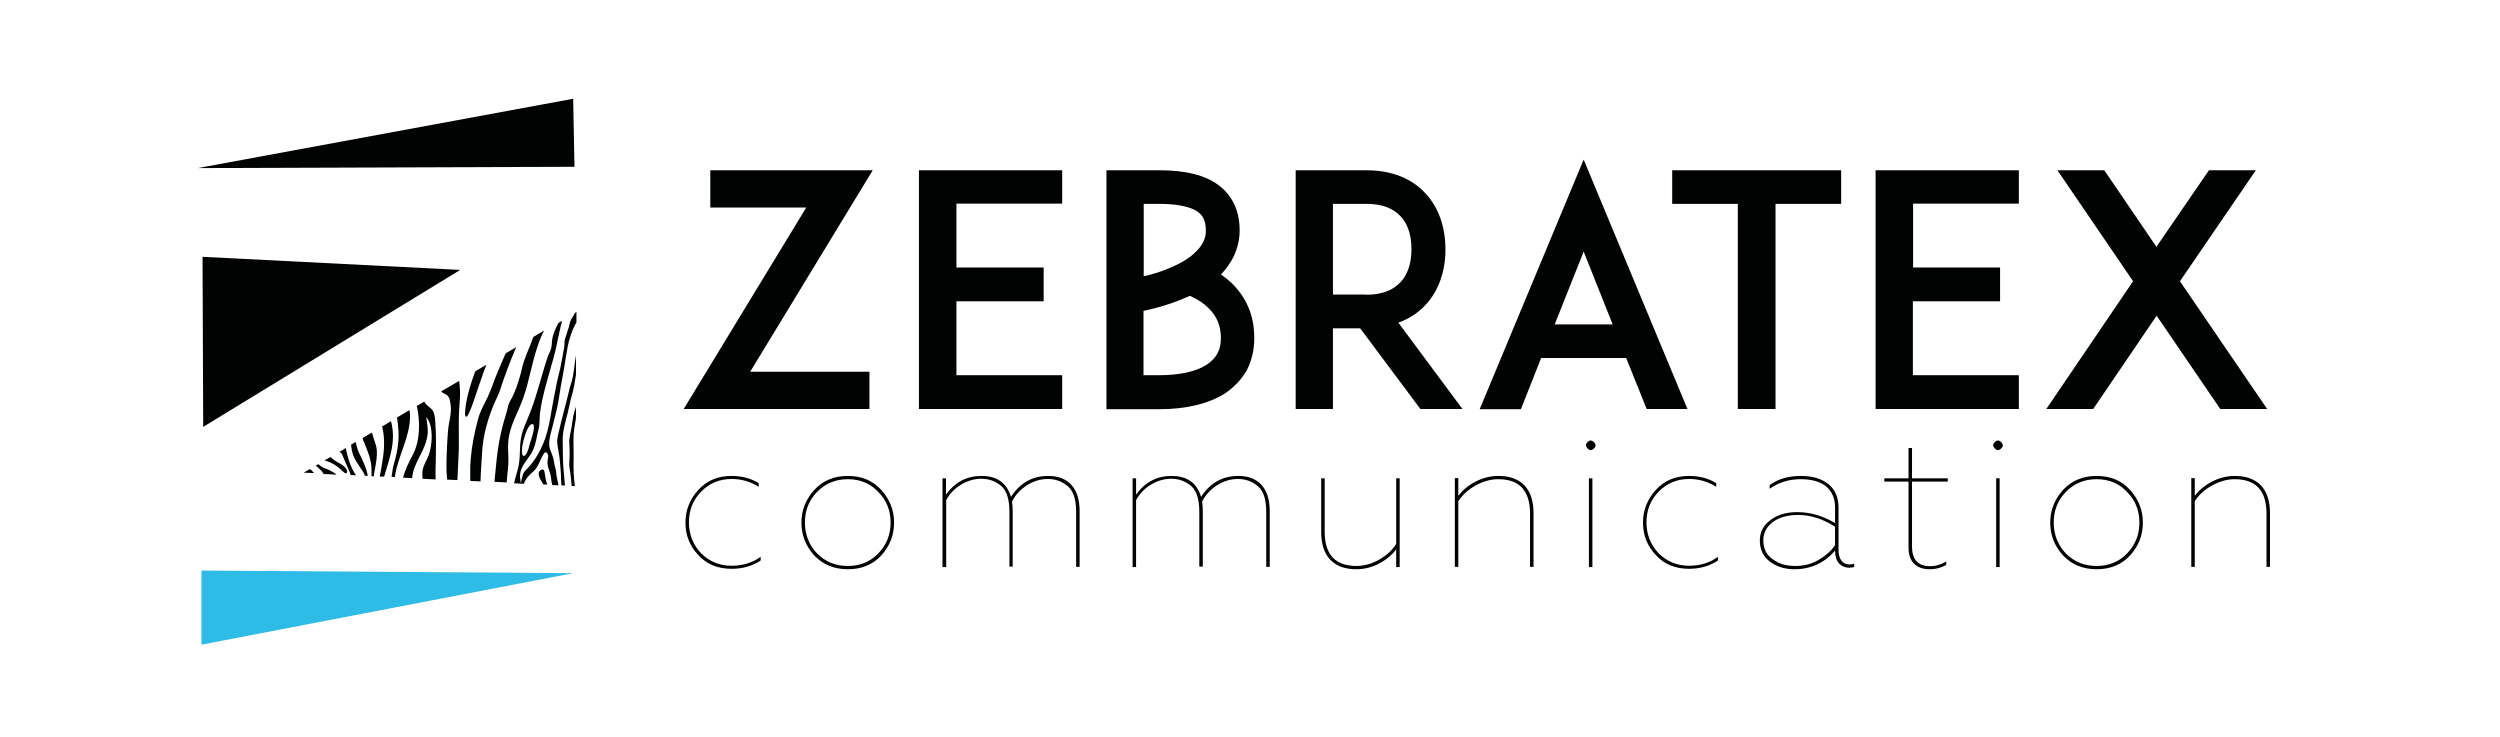 <?xml version="1.0" encoding="utf-8"?>
<!-- Generator: $$$/GeneralStr/196=Adobe Illustrator 27.6.0, SVG Export Plug-In . SVG Version: 6.00 Build 0)  -->
<svg version="1.1" id="Calque_1" xmlns="http://www.w3.org/2000/svg" xmlns:xlink="http://www.w3.org/1999/xlink" x="0px" y="0px"
	 viewBox="0 0 1146.7 338.2" style="enable-background:new 0 0 1146.7 338.2;" xml:space="preserve">
<style type="text/css">
	.st0{fill:#010202;}
	.st1{fill:#2EBCE7;}
</style>
<g>
	<path class="st0" d="M313.6,187.6l56.2-92.4h-44V78.1h74.5l-56.2,92.4h54.7v17.1H313.6z"/>
	<path class="st0" d="M438.7,122.7h40v15.5h-40v33.9h48.5v15.5h-48.7h-17V78.1h17h48.7v15.3h-48.5V122.7z"/>
	<path class="st0" d="M575.3,155.2c0,5.5-1.2,10.3-3.5,14.8c-2.4,4.1-5.8,7.7-10,10.5c-7.5,4.7-17.7,7.2-30.1,7.2h-9.7h-14.5V78.1
		h17.1h7.1c12.1,0,21,2.2,27.2,6.8c3.4,2.5,5.9,5.8,7.5,9.4c1.5,3.4,2.2,7.2,2.2,11.5c0,5.9-1.9,13.1-8.6,20.1c1.8,1.2,3.4,2.5,5,4
		c3.2,3.2,5.8,6.8,7.5,10.8C574.5,145.1,575.3,150,575.3,155.2z M524.6,93.5v33.2c3.4-0.7,7.4-1.9,11.2-3.5
		c5.5-2.2,9.7-4.7,12.7-7.7c3.1-3,4.6-6.1,4.6-9.6c0-5.3-1.9-7.4-3.5-8.6c-4.1-3.1-12.1-3.8-17.9-3.8H524.6z M560,155.2
		c0-5.8-1.9-10.3-5.8-14c-2.2-2.2-5-4-8.4-5.5c-1.5,0.6-3,1.3-4.6,1.9c-6.1,2.5-12.1,4-16.7,5v29.5h7.1c9.3,0,16.8-1.6,21.7-4.7
		C557.9,164.4,560,160.6,560,155.2z"/>
	<path class="st0" d="M670.8,187.6h-19.3l-27.6-37h-12.5v37h-17.1V78.1h14.5h18c14.5,0,22.9,5.9,27.3,10.9
		c5.8,6.3,8.9,15.2,8.9,25.4c0,10-3.1,18.9-8.9,25.2c-2.7,3-6.8,6.3-12.7,8.4L670.8,187.6z M626.7,135.2c7.1,0,12.4-2.1,15.8-5.9
		c4.1-4.4,4.9-10.6,4.9-14.9c0-4.4-0.7-10.6-4.9-15.1c-3.4-3.8-8.7-5.8-15.8-5.8h-15.3v41.6H626.7z"/>
	<path class="st0" d="M745.9,164.2h-39l-9.3,23.5h-18.9l47.7-114.5L774,187.6h-18.7L745.9,164.2z M739.7,148.8l-13.3-33.4
		l-13.3,33.4H739.7z"/>
	<path class="st0" d="M844.5,93.5h-30.1v94.1h-17.3V93.5H767V78.1h77.5V93.5z"/>
	<path class="st0" d="M877.4,122.7h40v15.5h-40v33.9H926v15.5h-48.7h-17V78.1h17H926v15.3h-48.5V122.7z"/>
	<path class="st0" d="M1018.4,187.6l-29.2-42.8l-29.1,42.8h-21.5l39.8-58.6l-34.7-50.9h21.5l23.9,35.1l24.1-35.1h21.5L999.9,129
		l40,58.6H1018.4z"/>
</g>
<g>
	<g>
		<path class="st0" d="M314.4,239.7c0-5.7,2-10.7,5.9-15c3.9-4.3,9-6.4,15.3-6.4c4.7,0,8.8,1.1,12.4,3.3v1.7
			c-3.8-2.4-7.9-3.6-12.4-3.6c-5.5,0-10.2,1.9-14,5.8c-3.8,3.9-5.6,8.6-5.6,14.1c0,5.5,1.9,10.3,5.6,14.2c3.8,3.8,8.5,5.7,14,5.7
			c5.1,0,9.5-1.4,13.3-4.1v1.7c-3.8,2.5-8.2,3.8-13.3,3.8c-6.4,0-11.5-2.1-15.3-6.3C316.4,250.5,314.4,245.5,314.4,239.7z"/>
		<path class="st0" d="M367.6,239.7c0-5.7,2-10.7,5.9-15c4-4.3,9.1-6.4,15.4-6.4c6.3,0,11.4,2.1,15.3,6.4c3.9,4.3,5.9,9.3,5.9,15
			c0,5.8-2,10.8-5.9,15.1c-3.9,4.2-9,6.3-15.3,6.3c-6.3,0-11.4-2.1-15.4-6.3C369.6,250.5,367.6,245.5,367.6,239.7z M388.9,259.6
			c5.5,0,10.2-1.9,13.9-5.7c3.8-3.9,5.7-8.6,5.7-14.2c0-5.6-1.9-10.3-5.7-14.1c-3.7-3.9-8.3-5.8-13.9-5.8c-5.6,0-10.3,1.9-14.1,5.8
			c-3.8,3.9-5.6,8.6-5.6,14.1c0,5.5,1.9,10.3,5.6,14.2C378.6,257.7,383.3,259.6,388.9,259.6z"/>
		<path class="st0" d="M433.9,260.1h-1.6v-40.7h1.6v7.5c4-5.7,9.5-8.6,16.3-8.6c7.1,0,11.6,3.2,13.5,9.6c4.2-6.4,9.8-9.6,17.1-9.6
			c4.7,0,8.2,1.4,10.7,4.2c2.5,2.8,3.7,6.8,3.7,12v25.5h-1.6v-25.2c0-6.4-1.6-10.6-4.9-12.6c-2.4-1.7-5.1-2.5-8.1-2.5
			c-3.4,0-6.6,1-9.6,2.9c-3.1,2-5.3,4.5-6.8,7.4c0.2,1.6,0.3,3.1,0.3,4.5v25.4H463v-25.2c0-6.4-1.6-10.6-4.8-12.6
			c-2.4-1.7-5.1-2.5-8.1-2.5c-3.2,0-6.3,0.9-9.3,2.7c-3,1.8-5.2,4.2-6.8,7.1V260.1z"/>
		<path class="st0" d="M521.1,260.1h-1.6v-40.7h1.6v7.5c4-5.7,9.5-8.6,16.3-8.6c7.1,0,11.6,3.2,13.5,9.6c4.2-6.4,9.8-9.6,17.1-9.6
			c4.7,0,8.2,1.4,10.7,4.2c2.5,2.8,3.7,6.8,3.7,12v25.5h-1.6v-25.2c0-6.4-1.6-10.6-4.9-12.6c-2.4-1.7-5.1-2.5-8.1-2.5
			c-3.4,0-6.6,1-9.6,2.9c-3.1,2-5.3,4.5-6.8,7.4c0.2,1.6,0.3,3.1,0.3,4.5v25.4h-1.6v-25.2c0-6.4-1.6-10.6-4.8-12.6
			c-2.4-1.7-5.1-2.5-8.1-2.5c-3.2,0-6.3,0.9-9.3,2.7c-3,1.8-5.2,4.2-6.8,7.1V260.1z"/>
		<path class="st0" d="M622.1,261.1c-5.3,0-9.2-1.5-12-4.4c-2.7-2.9-4.1-7.2-4.1-12.6v-24.7h1.6v24.4c0,10.6,4.9,15.8,14.6,15.8
			c3.5,0,7-1,10.6-3c3.3-2,5.9-4.3,7.6-7.1v-30.1h1.6v40.7h-1.6V252c-2,2.6-4.6,4.8-7.9,6.5C629.3,260.2,625.8,261.1,622.1,261.1z"
			/>
		<path class="st0" d="M668.9,229.9v30.1h-1.6v-40.7h1.6v8.1c2-2.6,4.6-4.8,7.9-6.5s6.8-2.6,10.5-2.6c5.3,0,9.2,1.5,12,4.4
			c2.7,2.9,4.1,7.2,4.1,12.6v24.7h-1.6v-24.4c0-10.6-4.9-15.8-14.6-15.8c-3.5,0-7,1-10.6,3C673.2,224.8,670.6,227.2,668.9,229.9z"/>
		<path class="st0" d="M731.1,202.8c1,1,1,2,0,2.9c-1,1-2,1-2.9,0c-1-1-1-2,0-2.9C729.1,201.8,730.1,201.8,731.1,202.8z
			 M730.4,260.1h-1.6v-40.7h1.6V260.1z"/>
		<path class="st0" d="M753.6,239.7c0-5.7,2-10.7,5.9-15c3.9-4.3,9-6.4,15.3-6.4c4.7,0,8.8,1.1,12.4,3.3v1.7
			c-3.8-2.4-7.9-3.6-12.4-3.6c-5.5,0-10.2,1.9-14,5.8c-3.8,3.9-5.6,8.6-5.6,14.1c0,5.5,1.9,10.3,5.6,14.2c3.8,3.8,8.5,5.7,14,5.7
			c5.1,0,9.5-1.4,13.2-4.1v1.7c-3.8,2.5-8.2,3.8-13.2,3.8c-6.4,0-11.5-2.1-15.3-6.3C755.6,250.5,753.6,245.5,753.6,239.7z"/>
		<path class="st0" d="M823.1,261.1c-4.3,0-8-1.1-11.2-3.4c-3.1-2.4-4.7-5.6-4.7-9.7c0-3.9,1.6-7,4.8-9.4c3.2-2.5,7.3-3.7,12.4-3.7
			c5.9,0,11.7,1.7,17.3,5v-7.1c0-4.2-1.4-7.4-4.1-9.7c-2.7-2.2-6.6-3.3-11.7-3.3c-5.4,0-10.1,1.5-14.2,4.4v-1.7
			c3.8-2.8,8.6-4.2,14.3-4.2c5.3,0,9.4,1.2,12.6,3.7c3.1,2.5,4.7,6.1,4.7,10.9v19.4c0,2,0.4,3.6,1.3,4.8c0.9,1.2,2.1,1.8,3.6,1.8
			c0.9,0,1.6-0.1,2.3-0.4v1.5c-0.7,0.3-1.5,0.4-2.4,0.4c-1.8,0-3.4-0.7-4.6-2c-1.2-1.4-1.8-3.3-1.8-5.8
			C836.8,258.2,830.6,261.1,823.1,261.1z M823.6,259.6c3.8,0,7.3-0.9,10.6-2.8c3.2-1.9,5.7-4.1,7.5-6.7v-8.5
			c-5.6-3.6-11.2-5.4-16.9-5.4c-4.8,0-8.7,1.1-11.6,3.2c-2.9,2.2-4.4,5-4.4,8.4c0,3.8,1.4,6.7,4.3,8.7
			C816,258.7,819.5,259.6,823.6,259.6z"/>
		<path class="st0" d="M885.2,261.1c-3.1,0-5.5-0.8-7.2-2.5c-1.8-1.7-2.6-4.2-2.6-7.5v-30.2h-11.1v-1.5h11.1v-13.9h1.6v13.9h16.4
			v1.5h-16.4v29.8c0,6,2.8,9,8.3,9c2.5,0,5-0.7,7.4-2.2v1.6C890.5,260.4,888,261.1,885.2,261.1z"/>
		<path class="st0" d="M917.9,202.8c1,1,1,2,0,2.9c-1,1-2,1-2.9,0c-1-1-1-2,0-2.9C915.9,201.8,916.9,201.8,917.9,202.8z
			 M917.2,260.1h-1.6v-40.7h1.6V260.1z"/>
		<path class="st0" d="M940.4,239.7c0-5.7,2-10.7,5.9-15c4-4.3,9.1-6.4,15.4-6.4c6.3,0,11.4,2.1,15.3,6.4c3.9,4.3,5.9,9.3,5.9,15
			c0,5.8-2,10.8-5.9,15.1c-3.9,4.2-9,6.3-15.3,6.3c-6.3,0-11.4-2.1-15.4-6.3C942.4,250.5,940.4,245.5,940.4,239.7z M961.7,259.6
			c5.5,0,10.2-1.9,13.9-5.7c3.8-3.9,5.7-8.6,5.7-14.2c0-5.6-1.9-10.3-5.7-14.1c-3.7-3.9-8.3-5.8-13.9-5.8c-5.6,0-10.3,1.9-14.1,5.8
			c-3.8,3.9-5.6,8.6-5.6,14.1c0,5.5,1.9,10.3,5.6,14.2C951.4,257.7,956.1,259.6,961.7,259.6z"/>
		<path class="st0" d="M1006.7,229.9v30.1h-1.6v-40.7h1.6v8.1c2-2.6,4.6-4.8,7.9-6.5s6.8-2.6,10.5-2.6c5.3,0,9.2,1.5,12,4.4
			c2.7,2.9,4.1,7.2,4.1,12.6v24.7h-1.6v-24.4c0-10.6-4.9-15.8-14.6-15.8c-3.5,0-7,1-10.6,3C1010.9,224.8,1008.4,227.2,1006.7,229.9z
			"/>
	</g>
</g>
<polygon class="st0" points="263.5,76.5 90.7,77.1 262.9,45.3 "/>
<polygon class="st0" points="93.2,195.8 92.9,117.8 211.1,123.8 "/>
<polygon class="st1" points="92.4,295.7 92.4,261.7 262.9,262.9 "/>
<g>
	<path class="st0" d="M210.6,187.9c0.2-2.9,0.5-5.8,0.4-8.7c-0.1-1.5-0.2-3-0.4-4.5l-8.2,4.8c0.5,0.9,1.7,1,2.7,1.8
		c1.2,1,1.4,3,1.6,4.5c0.4,2.9-0.2,5.4-0.7,8.1c-0.6,3.1-0.7,6.6-0.9,9.7c-0.2,4.2-0.4,8.4-0.3,12.5c0.1,1.3,0.2,2.6,0.3,3.9
		l4.7,0.2c0.1-3.5,0.4-7,0.5-10.6C210.7,202.4,210.2,195.2,210.6,187.9z"/>
	<path class="st0" d="M263.3,144.3c-0.8,1.4-1.9,2.8-2.1,4.6c-0.2,1.3-0.8,2.3-1.1,3.7c-0.3,1.2-0.9,2.4-1.1,3.6c-0.2,1,0,2-0.2,3
		c-0.4,2.4-0.9,4.7-1.3,7.1c-0.5,3.1-1.5,6.2-2.1,9.3c-0.8,4.2-1.7,8.4-2.4,12.6c-0.7,4.3-1.5,8.7-2.9,12.8
		c-1.9,5.3-4.3,9.6-7.7,13.4c-0.8,0.9-1.8,1.5-2.3,2.7c-0.6,1.4-0.9,3-1.2,4.5c-0.2-1.6-0.6-3.3-0.2-5c0.8-3.3,3.1-5.6,4.8-8.3
		c1.7-2.7,2.4-6,3-9.2c0.3-1.4,0.8-2.9,0.9-4.4c0.1-1.8,0.1-3.5,0.3-5.3c0.2-1.8,0.6-3.6,0.9-5.3c1.4-6.8,3.5-13.3,5.3-19.9
		c1.2-4.2,1.9-8.6,2.9-12.8c0.3-1.4,0.6-3,1.1-4.3l-1.8,1.1c-0.3,0.7-0.7,1.3-1,2c-0.9,2-1.7,4-1.9,6.2c-0.1,1.3-0.1,2.5-0.5,3.7
		c-0.3,1.1-0.9,2-1.3,3.1c-2.8,8.1-4.7,16.6-7.7,24.6c-1,2.5-1.9,4.9-3,7.4c-1.2,2.8-1.9,5.9-2.1,8.9c-0.2,3.4-0.1,6.7-0.8,10
		c-0.6,2.6-1.5,5-2,7.6l4.5,0.2c1-2.8,2.8-4.2,4.8-6.1c2-2,2.7-5.1,4.2-7.5c0.6-1,1.2-1.1,1.8-0.3c0.6,1,0.3,1.9,0.1,3.1
		c-0.5,3,1.2,5,1.5,7.8c0.1,1.1,0.3,2.4,0.6,3.6l2.9,0.1c-0.2-1-0.4-2-0.6-2.8c-0.3-1.1-0.4-1.9-0.5-3.2c-0.1-1.5-0.7-2.8-0.9-4.3
		c-0.3-2.4-1.1-4.1-1.9-6.2c-0.9-2.6-0.1-5.7,0.6-8.4c0.9-3.3,1.7-6.7,2.5-10c0.8-3.4,1.2-6.9,1.8-10.3c1.1-5.6,2-11.2,2.9-16.8
		c0.4-2.5,1-4.8,1.8-7.2c0.7-2.1,1.5-3.8,2.5-5.5l0-4.8l-0.5,0.3C263.6,143.6,263.5,143.9,263.3,144.3z M240.9,199.4
		c0.4-1.3,1.8-4.8,3.1-4.9c2.4-0.2-0.7,8-1,9.1c-0.4,1.5-0.9,4-2,5.1c-1.4,1.4-1.6-0.8-1.6-2.2C239.5,204.1,240.2,201.6,240.9,199.4
		z"/>
	<path class="st0" d="M221.1,207.9c0.4-8.1,2.7-16.2,5.9-23.5c0.8-1.8,1.7-3.4,2.3-5.3c2.2-6.8,4.7-13.5,7.5-19.9l-4.9,2.9
		c-1.2,2.9-2.5,5.8-3.7,8.7c-1.6,3.7-2.8,7.7-4.5,11.3c-1.7,3.5-3.5,6.5-4.5,10.4c-1.6,5.9-2.8,12.1-3.3,18.1
		c-0.3,3.4-0.2,6.7-0.2,10l4.7,0.2C220.5,216.5,220.9,212.1,221.1,207.9z"/>
	<path class="st0" d="M199.9,211.1c0.1-5.6,0.2-11.3-0.2-16.8c-0.1-1.8-0.2-3.8-0.9-5.4c-0.7-1.5-1.9-2.1-3-3.1
		c-0.5-0.4-0.9-1-1.2-1.6l-3.4,2c1.6,7.4,1.5,15.9-1.8,22.3c-1.8,3.4-3.6,6.9-4.5,10.6l4.1,0.2c0.2-1.5,0.5-3,1-4.4
		c2-5.7,5.8-10.1,6.2-16.5c0.1-2.2-0.4-4.9-0.7-7.1c3.5,3.9,2.8,12.8,1.2,17.3c-1.1,3-3,5.3-3,8.8c0,0.7,0.1,1.5,0.1,2.2l6,0.3
		C199.7,216.9,199.8,213.9,199.9,211.1z"/>
	<path class="st0" d="M172.3,203.8c-0.6-1.8-1.2-3.6-1.7-5.4l-4.3,2.5c0.1,0.4,0.2,0.9,0.4,1.3c1.7,4.2,3.9,9,3.7,13.6
		c0,0.7,0,1.6,0,2.6l1.1,0.1c0-0.6,0.1-1.2,0.2-1.8C172.4,212.6,173.6,207.7,172.3,203.8z"/>
	<path class="st0" d="M244.6,222l0.1,0C244.7,222,244.6,222,244.6,222z"/>
	<path class="st0" d="M250.9,222c-0.4-1.1-0.6-2.2-0.8-3.4c-0.1-0.6-0.2-1.2-0.3-1.9c-0.2-0.9-0.5-1.6-1.3-1.3c-2.7,1-0.9,4.2,0,5.6
		c0.3,0.4,0.5,0.8,0.7,1.2l1.9,0.1C250.9,222.2,250.9,222.1,250.9,222z"/>
	<path class="st0" d="M263.1,210.7c0.1-4.4-0.3-9.1,0.2-13.5c0.2-1.6,0.6-3.2,0.8-4.9c0-0.3,0.1-0.6,0.1-0.9l0-4.9c0,0,0,0.1,0,0.1
		c-0.5,1.3-0.9,2.6-1.2,4c-0.4,2-0.6,3.9-0.9,5.8c-0.4,2.1-1,4.2-1,6.3c0.1,1.9,0.2,3.7,0.2,5.6c0,1.5-0.2,3.1-0.2,4.6
		c0,1.4,0.3,2.6,0.5,4c0.3,1.9,0.4,4,0.6,6l1.5,0.1C263.1,219,263,214.7,263.1,210.7z"/>
	<path class="st0" d="M258.4,214.3c-0.3-4.1-0.2-8.2-0.3-12.3c-0.1-4.3,1.4-8.9,2.4-13c0.5-1.9,0.8-3.9,1.3-5.8c0.6-2,1.1-3.9,1.5-6
		c0.3-1.7,0.6-3.5,0.9-5.3l0-8.9c-0.3,1.6-0.5,3.2-0.7,4.7c-0.2,1.6-0.4,3.2-0.7,4.8c-0.3,1.8-0.9,3.5-1.4,5.2
		c-1.7,7.3-3.8,14.4-5.4,21.7c-0.3,1.3-0.5,2.4-0.4,3.7c0.1,1.6,0.5,3.1,0.7,4.6c0.4,2,0.5,4,0.7,6.1c0.2,2.3,0.4,4.5,0.4,6.9
		c0,0.6,0.1,1.2,0.1,1.9l1.7,0.1c-0.1-0.4-0.2-0.9-0.2-1.3C258.8,219.1,258.6,216.7,258.4,214.3z"/>
	<path class="st0" d="M153.9,217.3c-1.5-1-3.1-1.9-4.9-2.5c-1.2-0.4-2.1-1.2-3-1.9l-1.2,0.7c0.1,0.1,0.2,0.1,0.3,0.2
		c0.6,0.5,2.6,2.1,3.3,3.6l5.8,0.3C154.2,217.5,154.1,217.4,153.9,217.3z"/>
	<path class="st0" d="M188.1,190.9c0-1-0.1-1.9-0.3-2.8l-5.7,3.4c0.3,2.2,0.6,4.3,0.7,6.5c0.2,5.9-0.9,10.6-2.5,16.2
		c-0.2,0.9-0.4,2.6-0.7,4.5l1.5,0.1C182.4,209.4,188,200.8,188.1,190.9z"/>
	<path class="st0" d="M233.2,210.3c0-2.4-0.3-4.8-0.1-7.2c0.5-8,4.8-14.1,7.2-21.4c2.5-7.4,3.7-15.3,6.2-22.6
		c0.9-2.7,1.8-5.2,3.1-7.5l-4.9,2.9c-0.2,0.3-0.3,0.6-0.4,0.9c-0.5,1.3-0.9,2.7-1.5,3.9c-0.9,2-1.7,4.3-2.5,6.5
		c-0.8,2.3-1.1,4.6-1.8,6.8c-1,3.3-2,6.5-3.5,9.5c-0.6,1.1-1.3,2.2-1.7,3.4c-0.4,1.1-0.6,2.3-0.9,3.5c-1.9,6-3.4,12.1-4.2,18.4
		c-0.6,4.4-0.9,9.1-1.4,13.6l5.6,0.3C232.6,217.7,233.3,214.1,233.2,210.3z"/>
	<path class="st0" d="M215.2,189.3c1.4-3,2.4-6.4,3.5-9.6c1.5-4.2,2.8-8.4,4.4-12.4l-5.1,3c-1.3,3.5-2.5,7.1-3.4,10.8
		c-0.6,2.4-1,4.7-1.2,7.1c0,0.6-0.3,2.7,0.3,2.9C214.3,191.4,214.9,189.8,215.2,189.3z"/>
	<path class="st0" d="M142.9,215.7c-0.2-0.2-0.5-0.4-0.9-0.5l-2.7,1.6l4.8,0.2C143.5,216.5,143.1,215.9,142.9,215.7z"/>
	<path class="st0" d="M176.2,218.6c0.2-0.6,0.4-1.1,0.4-1.4c0.4-1.4,0.9-2.8,1.3-4.2c1.7-5.8,3.1-11.4,1.9-17.8
		c-0.1-0.7-0.3-1.3-0.5-2l-4,2.4c0.4,1.8,0.7,3.6,0.8,5.5c0.4,6-0.9,11.7-1.9,17.5L176.2,218.6z"/>
	<path class="st0" d="M161.7,215.3c-1.5-2.9-2.4-6.3-3.1-9.8l-3,1.8c0.1,0,0.3,0.1,0.4,0.1c0.9,0.5,1.4,2.2,1.8,3.2
		c0.6,1.3,1.1,2.6,1.7,3.9c0.4,1,1.1,2.2,1.3,3.4l2.5,0.1C162.7,217.1,162.1,216.2,161.7,215.3z"/>
	<path class="st0" d="M159.1,216.8c0.7-1.6-2-3.6-3.2-4.2c-1.8-0.9-3-1.8-4.3-3l-2.8,1.6c3,0.8,5.5,2.2,7.8,4.4
		C157,215.9,158.7,217.9,159.1,216.8z"/>
	<path class="st0" d="M164.8,208c-0.8-1.7-1.3-3.5-1.7-5.3L161,204c0.2,1.7,0.5,3.4,1,4.8c0.8,2.1,2,3.8,3.2,5.6
		c0.7,1.1,1.7,2.4,2.2,3.8l1.3,0.1C168.1,214.6,166.4,211.3,164.8,208z"/>
</g>
</svg>
